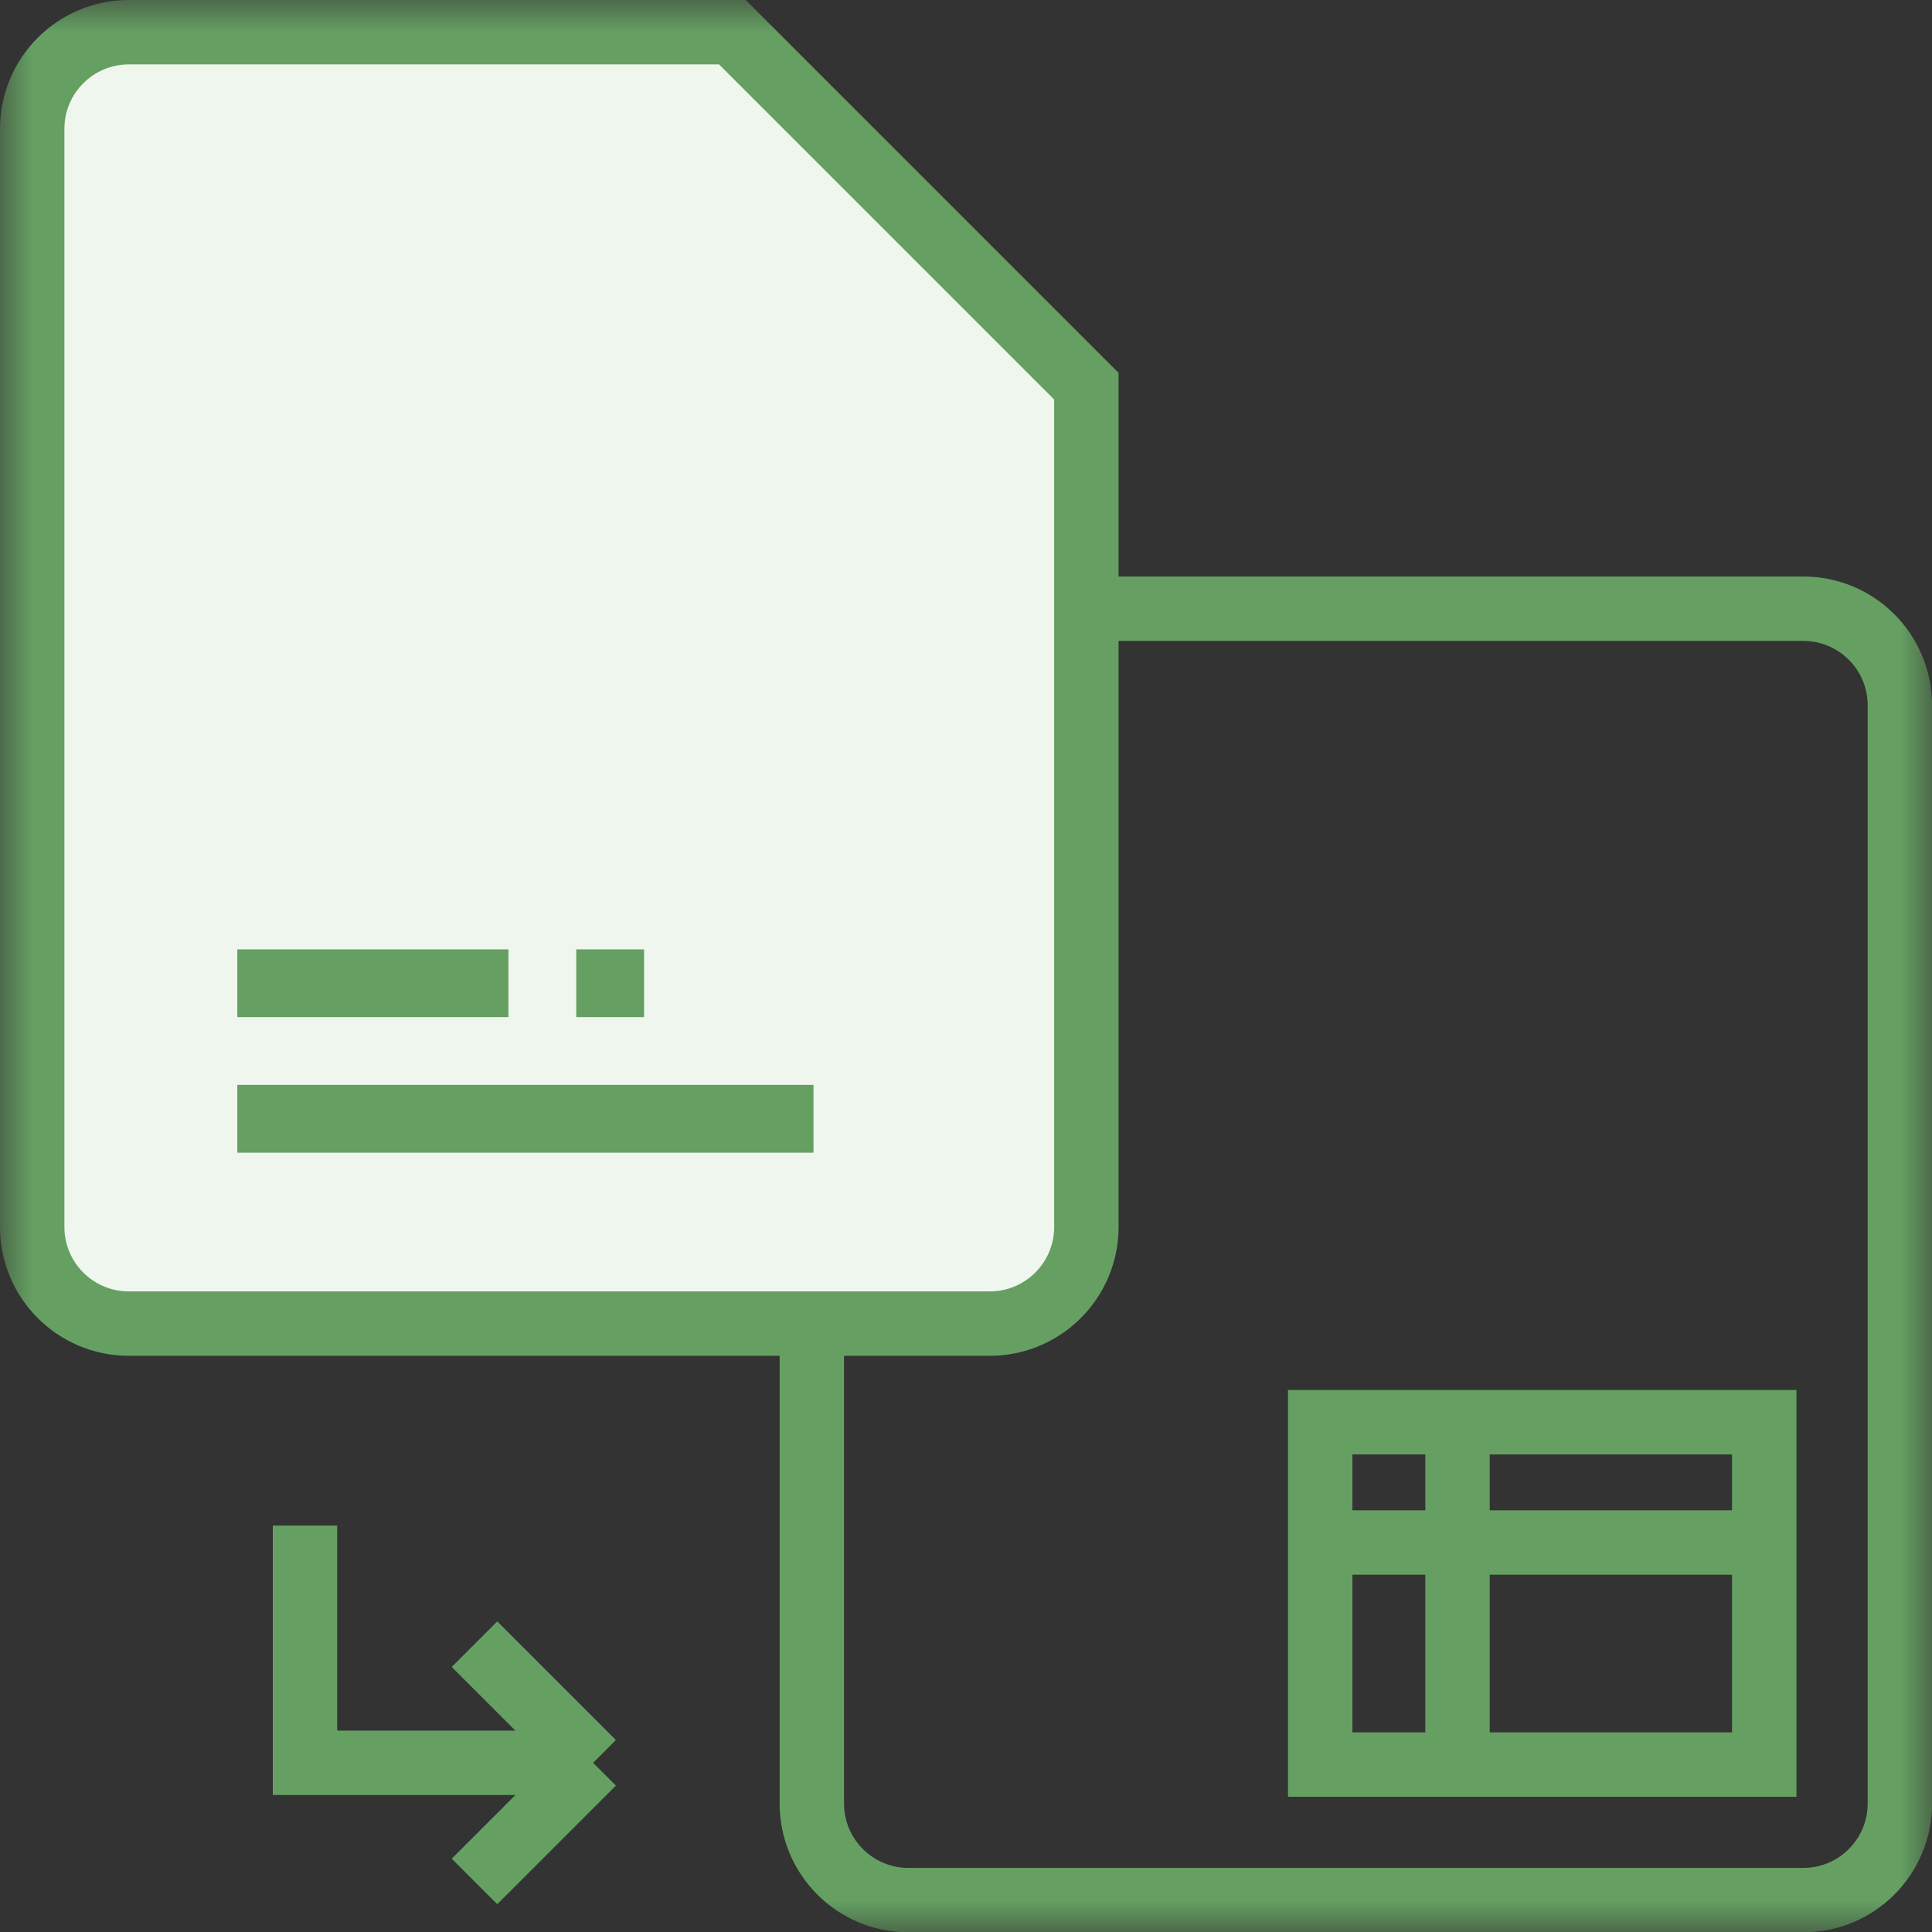 <svg width="30" height="30" viewBox="0 0 30 30" fill="none" xmlns="http://www.w3.org/2000/svg">
<rect x="0" y="0" width="30" height="30" fill="#333333" stroke="none"/>
<g clip-path="url(#clip0_723_9442)">
<mask id="mask0_723_9442" style="mask-type:luminance" maskUnits="userSpaceOnUse" x="0" y="0" width="30" height="30">
<path d="M30 0H0V30H30V0Z" fill="white"/>
</mask>
<g mask="url(#mask0_723_9442)">
<path d="M28.001 9.452H14.106C13.278 9.452 12.606 10.124 12.606 10.952V28.005C12.606 28.833 13.278 29.505 14.106 29.505H28.001C28.83 29.505 29.501 28.833 29.501 28.005V10.952C29.501 10.124 28.83 9.452 28.001 9.452Z" stroke="#65A062"/>
<path d="M22.632 22.084H20.5V23.952M22.632 22.084H27.395V23.952M22.632 22.084V27.4M27.395 23.952V27.4H22.632M27.395 23.952H20.5M22.632 27.4H20.5V23.952" stroke="#65A062"/>
<path d="M0.5 2C0.5 1.172 1.172 0.5 2 0.5H11.372L16.869 5.997V19.053C16.869 19.881 16.197 20.553 15.368 20.553H2C1.172 20.553 0.5 19.881 0.5 19.053V2Z" fill="#EFF6EE" stroke="#65A062"/>
<path d="M7.895 14.742H3.685V15.794H7.895V14.742Z" fill="#65A062"/>
<path d="M4.736 23.689V27.373H9.21M9.21 27.373L7.368 25.531M9.21 27.373L7.368 29.215" stroke="#65A062"/>
<path d="M12.632 16.846H3.685V17.899H12.632V16.846Z" fill="#65A062"/>
<path d="M10.001 14.742H8.948V15.794H10.001V14.742Z" fill="#65A062"/>
</g>
</g>
<defs>
<clipPath id="clip0_723_9442">
<rect width="30" height="30" fill="white"/>
</clipPath>
</defs>
</svg>

